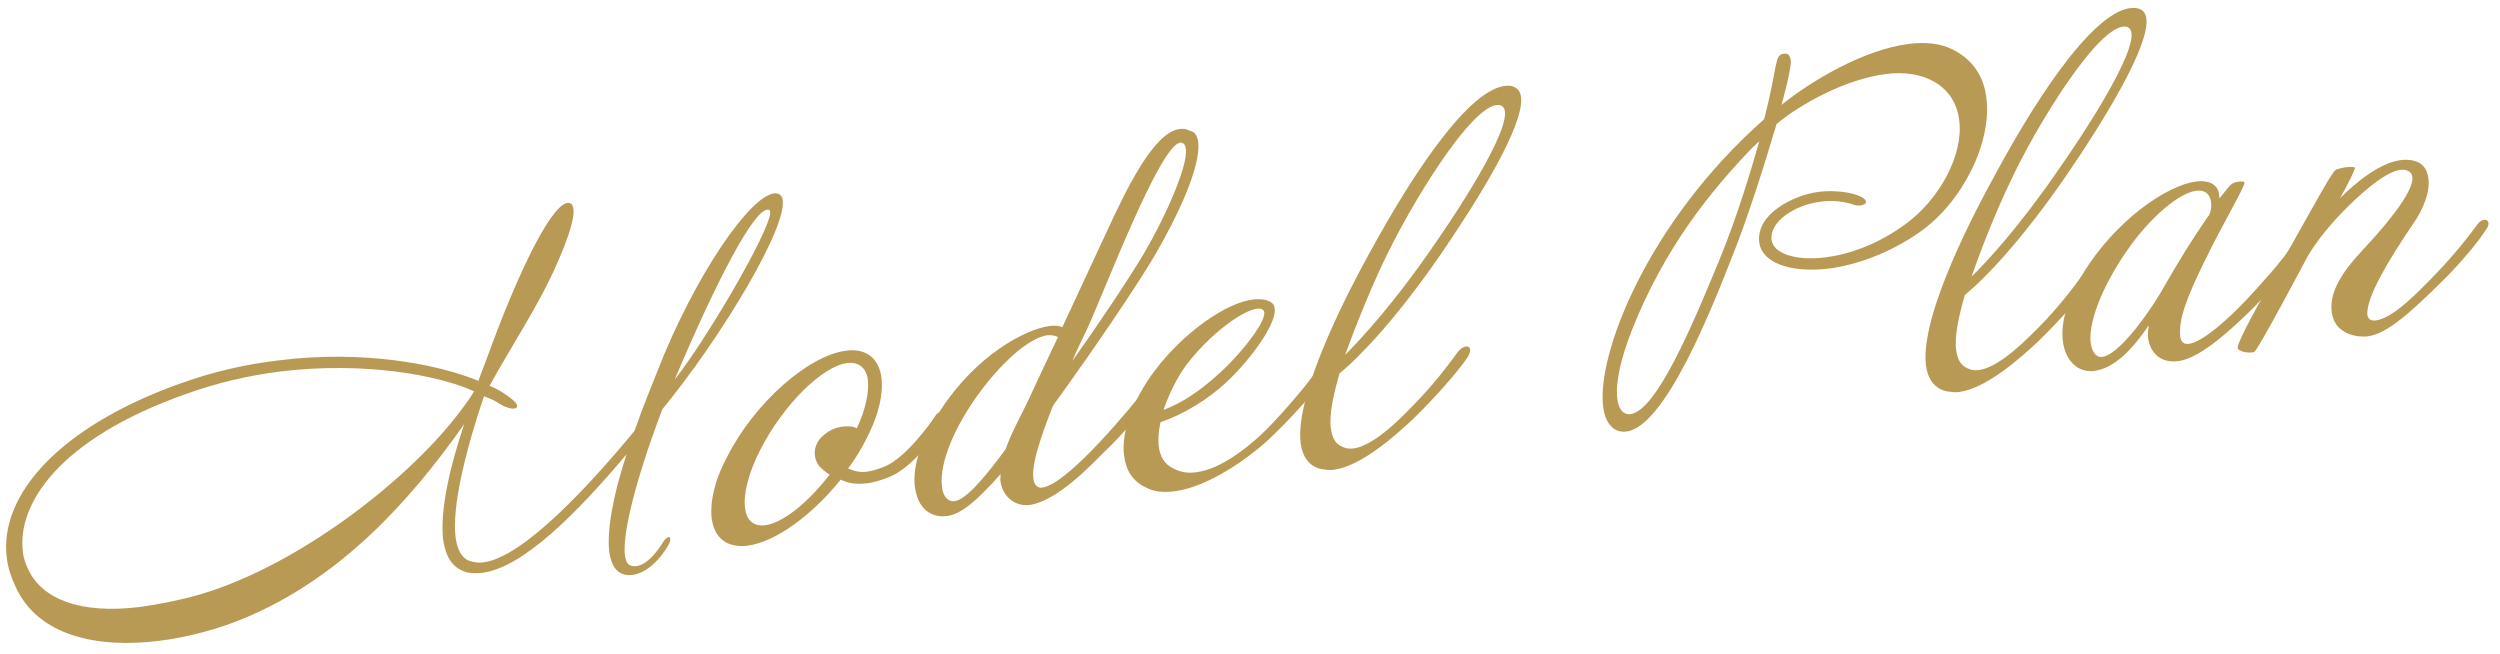 <?xml version="1.0" encoding="utf-8"?>
<!-- Generator: Adobe Illustrator 27.3.1, SVG Export Plug-In . SVG Version: 6.00 Build 0)  -->
<svg version="1.1" id="_レイヤー_2" xmlns="http://www.w3.org/2000/svg" xmlns:xlink="http://www.w3.org/1999/xlink" x="0px"
	 y="0px" viewBox="0 0 405 106" style="enable-background:new 0 0 405 106;" xml:space="preserve">
<style type="text/css">
	.st0{fill:#B99A55;}
</style>
<g id="_レイヤー_3">
	<path class="st0" d="M108.9,64.3l-1.6,2c-4.8,12.6-7.7,24.3-5.2,25.3c2.1,0.8,4.4-2.2,5.4-3.9c0.3-0.5,0.7-0.7,0.9-0.7
		c0.2,0,0.3,0.4,0,1.1c-1,1.9-3.9,5.6-7.1,5c-1.5-0.3-2.3-1.6-2.6-3.7c-0.4-3.5,0.6-9.1,2.8-15.8c-8,9.5-16.8,18.4-23.4,19.2
		c-1,0.1-2,0.1-2.8-0.2c-2.1-0.7-3.1-2.5-3.5-5.1c-0.6-4.9,1.2-12.2,3.4-18.8c-8.9,12.7-20.2,25-35.5,31.4
		c-4.3,1.8-9.1,3.1-13.8,3.7C15.7,105.1,6.1,103,2.5,95c-0.7-1.5-1.2-3-1.4-4.6C-0.2,80.1,9.8,69.1,29,62.2c5.5-2,10.9-3.2,16-3.8
		c14.1-1.8,26.2,0.7,32.5,3.3c0.4-1,0.7-2,1.1-2.9c5.6-15.6,11.2-26.6,13.7-25.9c1.6,0.5-0.1,5.6-2.6,11
		c-2.7,5.9-6.5,11.6-10.4,18.6c1,0.4,1.9,0.9,2.6,1.4c1.6,1.1,2.1,1.7,1.8,2.1s-1.5,0.2-2.8-0.6c-0.5-0.4-1.4-0.8-2.5-1.2
		c-2.9,8.6-5.2,17.7-4.6,22.8c0.3,2.1,1,3.5,2.4,3.9c0.6,0.2,1.3,0.3,2.1,0.2c6.5-0.8,17.3-12.6,24.5-21.3c1.3-3.8,3-7.9,4.8-12.4
		c6.6-15.6,15.3-27.2,18.5-26C129.8,32.8,118.7,51.9,108.9,64.3L108.9,64.3z M45.3,60.2c-4.9,0.6-10.1,1.8-15.1,3.6
		C9.2,71.2,2.8,81.9,3.7,89.3c0.1,1.2,0.5,2.2,1,3.2c2.2,4.4,8.1,7.1,18.2,5.8c2.8-0.4,6-1,9.5-2c16.3-4.8,34.4-19.1,42.4-30
		c0.7-0.9,1.4-1.9,2-2.9C71.2,60.8,58.9,58.5,45.3,60.2L45.3,60.2z M109.3,61.5c5.8-7.4,17-26.8,15.3-27.5
		C122.4,33.1,115.7,46.3,109.3,61.5z"/>
	<path class="st0" d="M144,77.3c-1.3,0.5-2.5,0.9-3.6,1c-1.7,0.2-3,0-4.2-0.6c-4.6,5.7-10.5,10.1-15.1,10.7
		c-3.4,0.4-5.4-1.3-5.8-4.4c-0.3-2.6,0.4-6.1,2.5-10c4.4-8.7,13.1-16.4,19.3-17.2c3.3-0.4,5.3,1.3,5.7,4.4c0.3,2.6-0.4,6-2.5,10
		c-0.8,1.6-1.8,3.2-2.9,4.7c1,0.4,1.9,0.7,3.1,0.5c0.8-0.1,1.8-0.4,3-0.9c3.3-1.5,7.1-6.7,8-8.1c0.8-1.3,2.2-0.3,1.6,0.7
		C152.4,69.3,148.3,75.6,144,77.3L144,77.3z M140.6,61.6c-0.2-1.9-1.4-3-3.3-2.8c-4.1,0.5-10.4,6.8-14.1,14c-2,3.9-2.8,7.3-2.5,9.5
		c0.2,1.9,1.3,3,3.2,2.8c3-0.4,7-3.7,10.5-8.2c-0.8-0.5-1.3-1-1.7-1.4c-1.1-1.5-0.9-3.4,0.4-4.7c1-1,2.3-1.6,3.5-1.7
		c0.9-0.1,1.8,0,2.2,0.3C140.3,66.2,140.8,63.4,140.6,61.6L140.6,61.6z"/>
	<path class="st0" d="M194.1,23c0.5,3.9-3.3,12-7.1,18.5c-2.7,4.6-10,15.4-16.4,24.2c-1.9,4.8-3.5,9.4-3.2,11.8
		c0.1,0.9,0.6,1.6,1.4,1.5c4.3-0.5,15.2-14,16.6-15.8c0.2-0.3,0.4-0.4,0.7-0.4c0.4,0,0.7,0.2,0.8,0.6c0.1,1.2-5,7-8.4,10.2
		c-1.8,1.8-7.3,7.6-11.7,8.2c-2.7,0.3-4.4-1.7-4.7-3.7c-0.1-0.4,0-0.9,0-1.3c-3.9,4.4-6.4,6.5-8.7,6.8c-1.4,0.2-4.6-0.1-5.2-4.8
		c-0.3-2.6,0.4-6.7,4.2-12.4c5.7-8.8,13.7-13.1,17.7-13.6c0.9-0.1,1.6,0,2,0.2c2.6-5.6,5.5-11.8,7.3-15.7c3-6.5,7.5-15.9,11.7-16.4
		c0.6-0.1,1.1,0,1.7,0.3C193.5,21.3,194,22,194.1,23L194.1,23z M169.7,54.3c-6,0.8-18.1,16.4-17.1,24.6c0.1,1.2,0.8,2.4,2,2.3
		c2-0.2,5.4-4.5,8.3-8.4c1-2.9,2.8-6,3.8-8.2c0.9-2,2.7-5.8,4.7-10C170.7,54.3,170.4,54.3,169.7,54.3L169.7,54.3z M191.2,23.1
		c-3.3,0.4-12.2,23.9-15,30c-0.6,1.3-1.6,3.3-2.5,5.4c4.2-5.9,8.7-12.6,11.6-17.4c3.4-5.8,7.2-14.2,6.8-17c-0.1-0.5-0.2-0.8-0.5-0.9
		C191.4,23.1,191.4,23.1,191.2,23.1L191.2,23.1z"/>
	<path class="st0" d="M214.7,61c-1.2,1.9-5.8,7.1-9.5,10.5c-3,2.7-9.4,7.4-15,8.1c-1.6,0.2-3.2,0.1-4.5-0.6c-2.2-1-3.3-2.8-3.6-5.2
		c-0.5-3.8,1.4-9,5-13.8c4.8-6.3,11.6-11,16-11.5c1-0.1,2,0,2.7,0.4c2.8,1.5-3.2,9.4-7.1,13c-3,2.8-6.9,5.2-10.7,6.5
		c-0.3,1.4-0.4,2.7-0.3,3.8c0.2,1.7,0.9,3,2.4,3.7c1.1,0.6,2.4,0.8,3.7,0.6c4-0.5,8.2-4,10.3-5.9c2.7-2.5,7.2-7.7,9.1-10.4
		c0.6-1.1,1.3-1.3,1.6-1.1C215.2,59.4,215.3,60.2,214.7,61L214.7,61z M192.2,59.1c-1.4,1.9-2.8,4.6-3.7,7.3c2.9-1.1,5.7-2.9,8.9-5.8
		c3.8-3.4,8.5-9.4,7.2-10.4C203.2,49,196.8,53.1,192.2,59.1L192.2,59.1z"/>
	<path class="st0" d="M246.4,15.7c0.6,4.5-6.9,16.6-13,25.5c-7.1,10.3-13,16.5-16.4,19.3c-1,3.5-1.7,6.7-1.4,8.9
		c0.2,1.5,0.7,2.5,1.9,3c3.3,1.6,8.9-4.1,11.4-6.7c3.2-3.2,5.9-6.8,7.2-8.6c1.2-1.6,3-1.2,1.5,1c-1.6,2.3-5.2,6.4-8.7,9.8
		c-3,2.8-8.4,7.6-12.8,8.2c-0.7,0.1-1.3,0-2-0.1c-2-0.4-3.1-2-3.4-4.2c-1-8.3,8.4-25.8,11.1-30.7c7.9-14.5,17.1-27.8,22.9-27.2
		C245.7,14.1,246.3,14.7,246.4,15.7L246.4,15.7z M224,42.7c-1.9,4-4.2,9.6-6.1,14.8c2.4-2.4,7.9-8.3,14.2-17.5
		c6.9-9.9,14.5-22.6,10.7-23C238.5,16.7,228.4,33.3,224,42.7z"/>
	<path class="st0" d="M321.8,15.9c0.9,7.1-3.8,16.8-10.8,21.7c-5,3.5-10.3,5.3-14.6,5.9c-6.7,0.8-11-1.1-11.4-4.2
		c-0.6-4.7,5.7-7.7,9.5-8.2c3.7-0.5,7.7,0.5,7.8,1.6c0,0.3-0.4,0.5-0.9,0.6c-0.3,0-0.6,0-1-0.1c-1.7-0.6-3.6-0.8-5.6-0.5
		c-4,0.5-8.2,3.2-7.8,6.2c0.3,2.1,3.7,3.4,8.7,2.8c3.9-0.5,8.5-2.1,13-5.4c5.6-4.1,9.4-11.3,8.7-16.8c-0.7-5.8-6-8.3-11.9-7.5
		c-6.5,0.8-13.9,4.9-17.7,8.1c-2,6.8-4.8,15.5-7,21c-3.4,8.7-11,28-17.3,28.8c-2.1,0.3-3.5-1.4-3.8-4.1c-1-8.4,7.1-29.7,26.1-46.5
		c2.3-9,1.6-10.4,3.2-10.6c0.6-0.1,1,0.2,1.1,1.1c0.1,0.5-0.3,2.9-1.5,7.2c4.8-3.9,13.4-9,20.7-9.9c2.6-0.3,5-0.1,7,0.9
		C319.7,9.7,321.4,12.5,321.8,15.9L321.8,15.9z M283.9,23.9c-6.9,7.2-14.2,16.2-19.5,29.5c-1.9,4.8-2.7,8.7-2.4,11.2
		c0.2,1.6,0.9,2.6,2.1,2.5c4.2-0.5,10-14.2,14.4-24.9c2.8-6.8,5-14,6.5-19.3C284.6,23.2,284.3,23.6,283.9,23.9L283.9,23.9z"/>
	<path class="st0" d="M347.7,3c0.6,4.4-6.9,16.6-13,25.5c-7.1,10.3-13,16.5-16.4,19.3c-1,3.5-1.7,6.7-1.4,8.9c0.2,1.5,0.7,2.5,1.9,3
		c3.3,1.6,8.9-4.1,11.4-6.6c3.2-3.2,5.9-6.8,7.2-8.6c1.2-1.6,3-1.2,1.5,1c-1.6,2.3-5.2,6.4-8.7,9.8c-3,2.8-8.4,7.6-12.8,8.2
		c-0.7,0.1-1.3,0-2-0.1c-2-0.4-3.1-2-3.4-4.2c-1-8.3,8.4-25.8,11.1-30.7C330.9,14,340.2,0.7,346,1.3C347,1.4,347.6,2,347.7,3
		L347.7,3z M325.4,30c-1.9,4-4.2,9.6-6,14.8c2.5-2.4,7.9-8.3,14.2-17.5c6.9-9.9,14.5-22.6,10.7-23C339.9,4,329.7,20.6,325.4,30
		L325.4,30z"/>
	<path class="st0" d="M364.3,50.6c-2.2,2.1-7.6,7.4-11.4,7.9c-3,0.4-4.6-1.5-4.9-3.7c-0.1-0.6,0-1.3,0.1-2.1c-2.5,3.7-5.5,7-8.9,7.4
		c-2.6,0.3-4.6-1.7-5-4.7c-0.4-2.8,0.5-6.6,3.2-11c5.2-8.6,13.6-14.4,18.4-15c2.6-0.3,3.6,0.9,3.7,2.2c0,0.2,0,0.3,0.1,0.5
		c1.9-2.4,1.8-2.5,3.3-2.7c0.4,0,0.7,0,0.7,0.2c0.1,0.6-3.8,7.2-6.4,12.6c-2.9,5.9-4.3,9.5-4,12.3c0.1,1,0.7,1.3,1.4,1.2
		c2.4-0.3,6.8-4.5,9.1-6.9c2-2.1,6.5-7.1,7.5-8.9c0.2-0.2,0.5-0.3,0.7-0.4c0.4,0,0.8,0.1,0.8,0.5c0,0.2-0.1,0.6-0.3,1
		C371.3,43.1,366.8,48.2,364.3,50.6L364.3,50.6z M358.2,32.8c-0.1-1.1-0.8-2.1-2.4-1.9c-2.6,0.3-7.3,4-11.3,9.8
		c-4.4,6.4-6.2,12-5.8,14.9c0.2,1.4,0.9,2.4,1.9,2.2c2.7-0.3,7.9-7.5,10.3-11.9c2.3-4,4.1-6.9,6.7-10.7
		C358.1,34.7,358.3,33.7,358.2,32.8L358.2,32.8z"/>
	<path class="st0" d="M395.3,45.9c-4.5,4.4-8.5,8.2-11.8,8.6c-2.4,0.2-5.2-0.8-5.7-3.6c-0.7-3.5,1.9-7.1,4.6-10
		c5.8-6.2,9.9-11.7,7.9-13.1c-1.6-1.1-4.6,0.9-7.4,3.3c-3.2,2.8-6.9,6.7-9.1,10.5c0,0-8.1,15.3-8.6,15.4c-0.7,0.3-2.7,0-2.7-0.7
		c0.1-1.2,3-6.4,8-15.3c4.5-8,7.1-12.8,7.8-13.4c0.4-0.4,3.1-0.8,3.2-0.4c0,0.3-0.8,2-2.4,4.9c1.8-1.8,6.8-6.5,11-6.2
		c2.1,0.1,3.1,1.3,3.3,3c0.3,2.1-0.8,5-2.5,7.4c-4,5.9-7.4,11.6-7.4,14.5c0,0.8,0.5,1.4,1.9,1c2.2-0.6,5-3.1,8-6.2
		c2.8-2.8,5.5-5.9,7.9-9.2c1.1-1.5,2.5-0.7,1.5,0.7C401.9,38.6,398.9,42.4,395.3,45.9L395.3,45.9z"/>
</g>
</svg>
